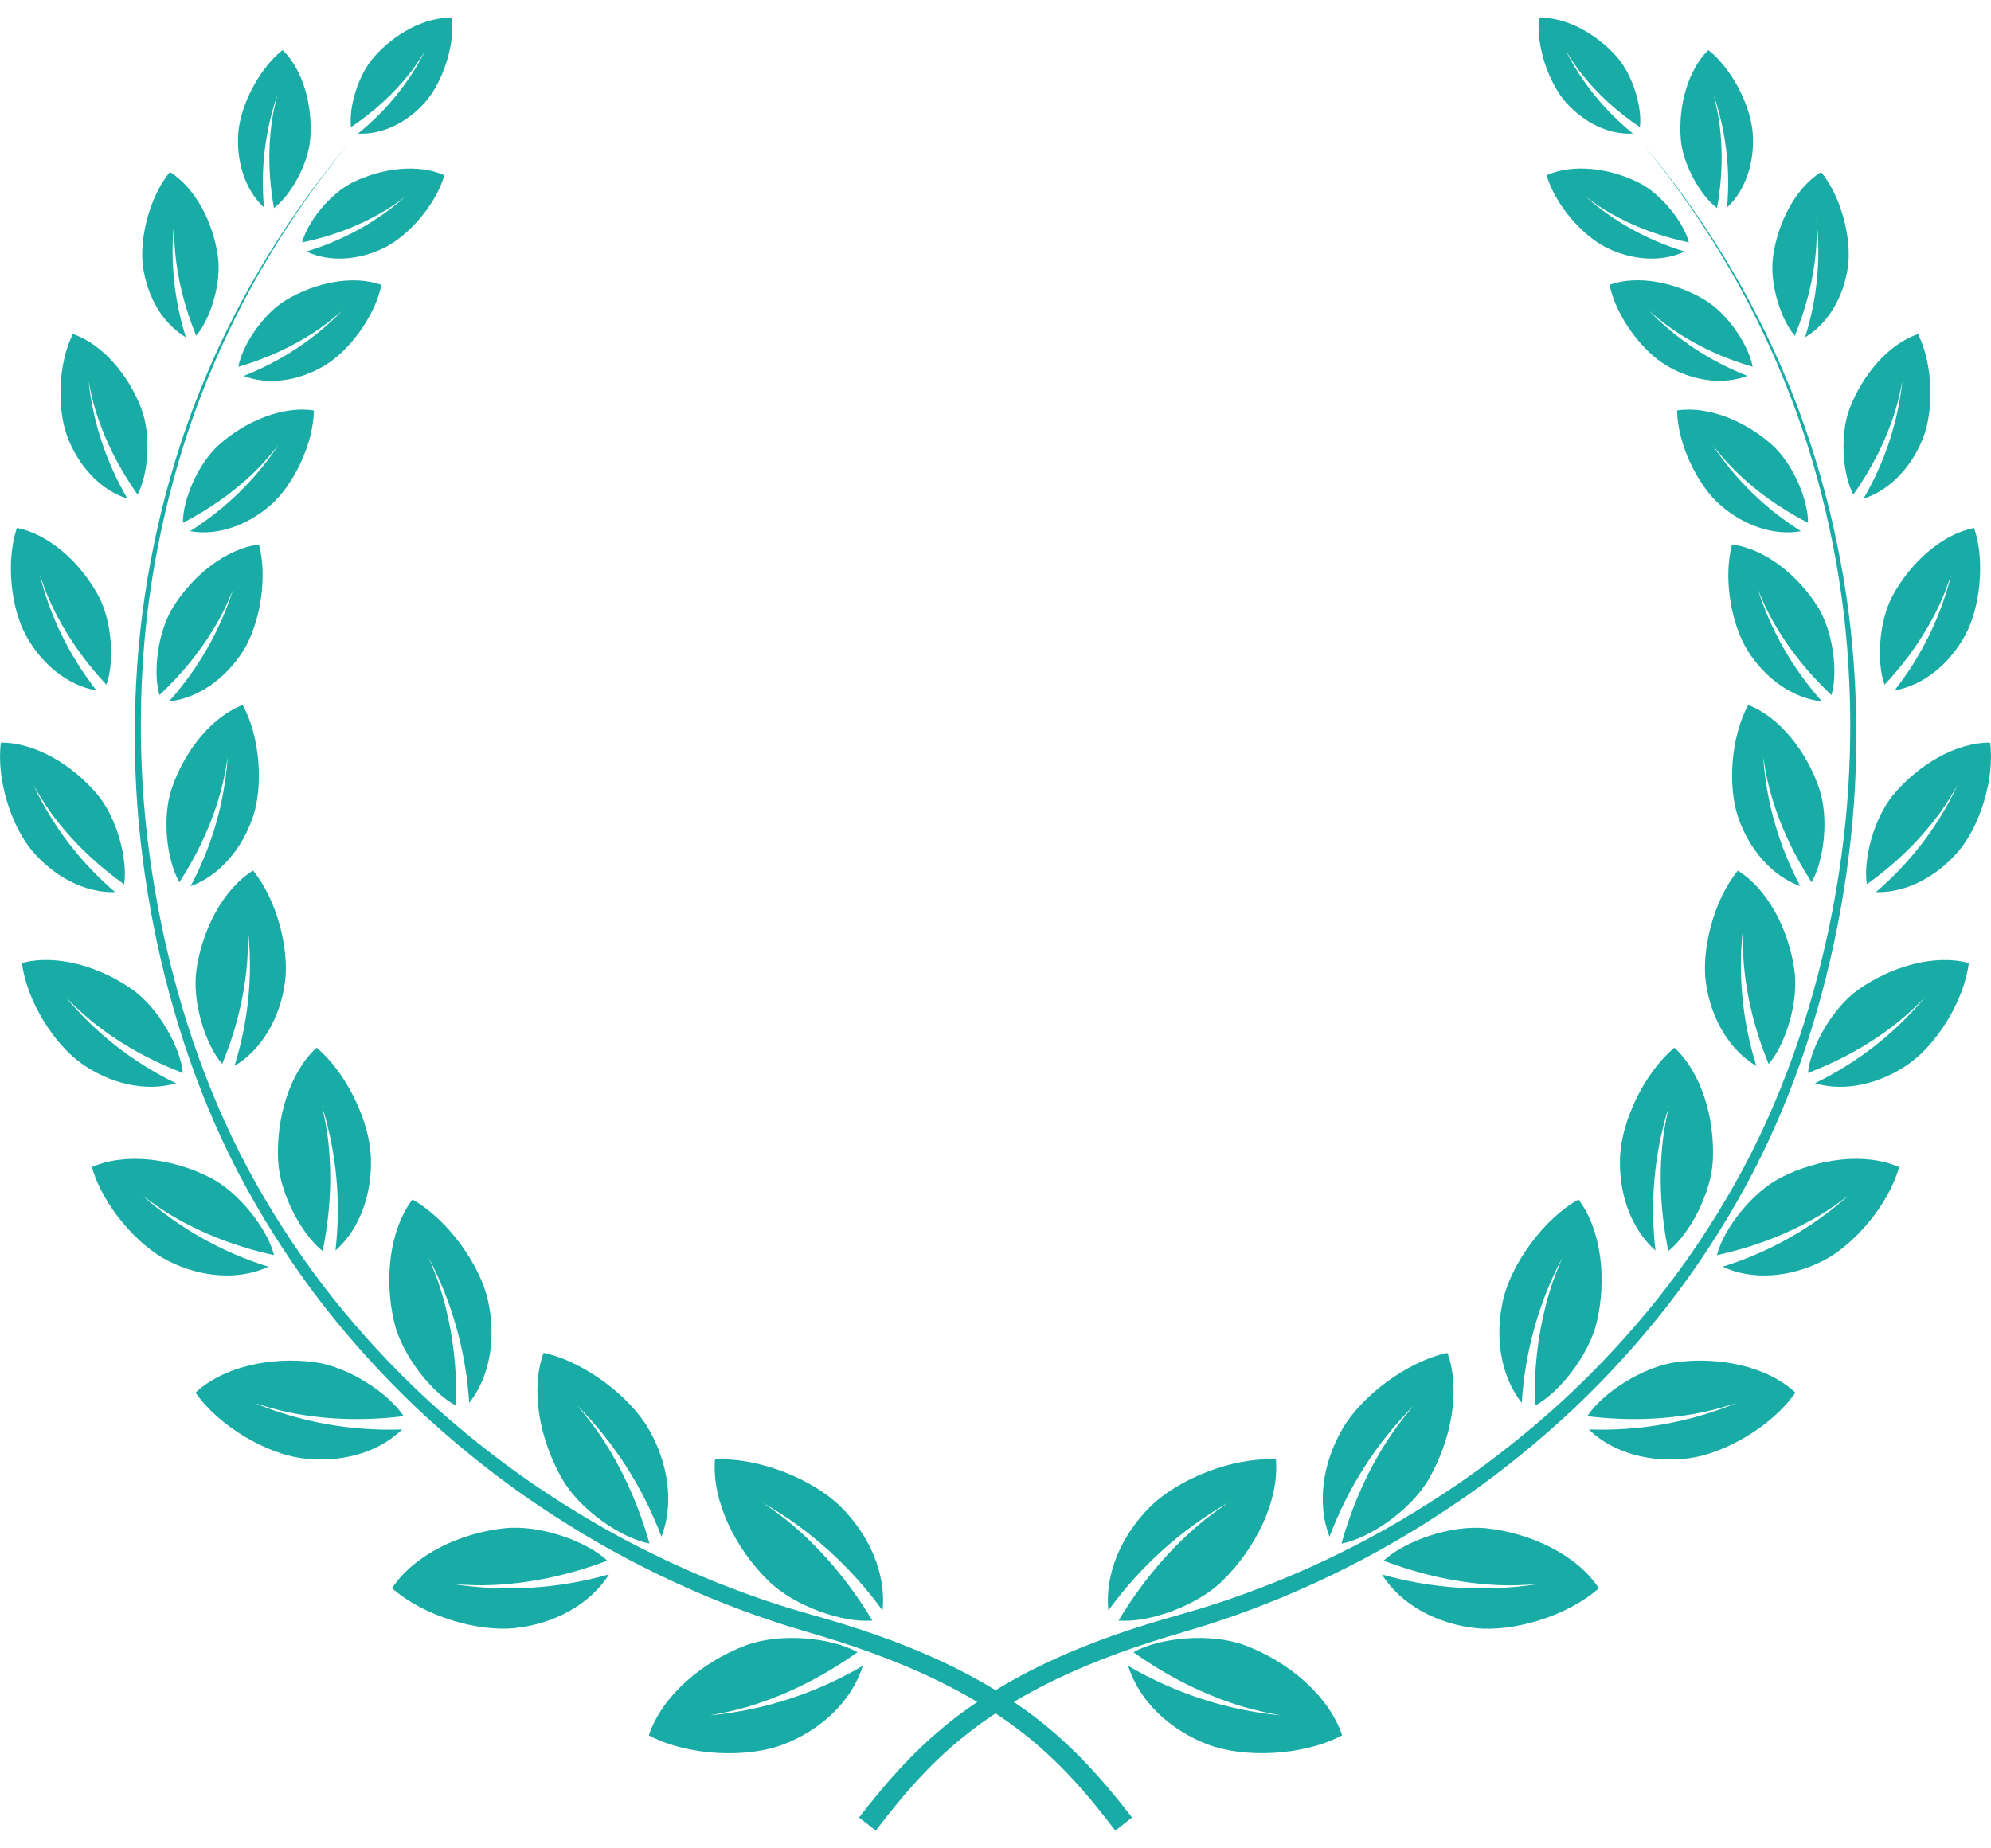 <?xml version="1.0" encoding="UTF-8"?> <svg xmlns="http://www.w3.org/2000/svg" width="56" height="52" viewBox="0 0 56 52" fill="none"><path d="M21.607 44.469C20.679 43.556 20.016 42.222 20.11 41.06C21.351 40.992 22.87 41.626 23.635 42.378C24.444 43.173 24.932 44.269 24.823 45.308C23.921 44.066 22.785 43.037 21.456 42.277C21.757 42.483 22.052 42.697 22.329 42.936C23.216 43.701 23.94 44.6 24.538 45.592C23.713 45.663 22.348 45.195 21.607 44.469ZM18.268 43.425C17.962 42.346 17.514 41.321 16.881 40.379C16.684 40.085 16.462 39.811 16.234 39.54C17.281 40.59 18.078 41.842 18.605 43.232C18.969 42.293 18.793 41.145 18.24 40.195C17.718 39.297 16.462 38.315 15.289 38.06C14.906 39.118 15.187 40.532 15.821 41.622C16.326 42.492 17.481 43.277 18.268 43.425ZM11.601 33.745C10.95 34.611 10.807 35.995 11.084 37.184C11.303 38.13 12.147 39.187 12.832 39.55C12.855 38.466 12.732 37.393 12.414 36.343C12.316 36.014 12.189 35.698 12.055 35.383C12.724 36.652 13.105 38.036 13.197 39.469C13.799 38.708 13.961 37.598 13.719 36.562C13.492 35.584 12.612 34.318 11.601 33.745ZM10.43 32.516C10.382 31.549 9.764 30.193 8.903 29.475C8.137 30.184 7.764 31.472 7.822 32.647C7.869 33.584 8.487 34.734 9.075 35.197C9.283 34.173 9.35 33.132 9.229 32.08C9.191 31.752 9.126 31.428 9.053 31.108C9.469 32.428 9.594 33.806 9.436 35.182C10.137 34.564 10.481 33.541 10.43 32.516ZM6.595 29.988C7.37 29.531 7.879 28.625 8.014 27.647C8.142 26.724 7.802 25.329 7.117 24.492C6.265 25.023 5.681 26.174 5.524 27.295C5.399 28.189 5.777 29.389 6.25 29.934C6.631 29.003 6.881 28.032 6.955 27.015C6.979 26.699 6.974 26.381 6.964 26.063C7.123 27.389 6.992 28.716 6.595 29.988ZM7.117 22.974C7.402 22.125 7.326 20.747 6.826 19.833C5.926 20.18 5.172 21.163 4.826 22.196C4.551 23.018 4.695 24.22 5.046 24.82C5.571 24.01 5.978 23.137 6.228 22.189C6.307 21.893 6.359 21.593 6.404 21.291C6.318 22.571 5.961 23.801 5.36 24.932C6.174 24.639 6.816 23.874 7.117 22.974ZM4.486 19.555C5.159 18.92 5.74 18.201 6.189 17.376C6.33 17.118 6.446 16.85 6.558 16.579C6.186 17.752 5.572 18.816 4.755 19.732C5.58 19.647 6.35 19.083 6.838 18.314C7.297 17.587 7.54 16.286 7.284 15.319C6.366 15.434 5.438 16.176 4.881 17.058C4.435 17.761 4.295 18.914 4.486 19.555ZM5.345 14.944C6.128 15.084 6.986 14.769 7.635 14.189C8.247 13.641 8.813 12.507 8.829 11.547C7.953 11.411 6.905 11.848 6.16 12.513C5.566 13.043 5.137 14.069 5.145 14.709C5.931 14.303 6.653 13.793 7.283 13.153C7.479 12.952 7.658 12.737 7.831 12.517C7.182 13.499 6.339 14.316 5.345 14.944ZM8.048 8.44C7.396 8.831 6.81 9.717 6.704 10.321C7.516 10.082 8.284 9.733 8.99 9.244C9.211 9.092 9.417 8.92 9.619 8.746C8.833 9.552 7.895 10.167 6.852 10.577C7.562 10.85 8.425 10.709 9.137 10.281C9.811 9.877 10.544 8.913 10.729 8.015C9.929 7.728 8.865 7.949 8.048 8.44ZM12.499 4.932C11.76 4.598 10.732 4.73 9.917 5.134C9.268 5.457 8.644 6.257 8.497 6.822C9.287 6.657 10.045 6.383 10.753 5.971C10.974 5.842 11.182 5.695 11.389 5.543C10.582 6.251 9.642 6.765 8.618 7.076C9.273 7.389 10.105 7.32 10.816 6.967C11.485 6.635 12.254 5.773 12.499 4.932ZM19.968 48.259C20.327 48.193 20.684 48.12 21.033 48.016C22.151 47.679 23.175 47.151 24.119 46.482C23.388 46.069 21.946 45.926 20.977 46.29C19.761 46.745 18.622 47.704 18.249 48.822C19.361 49.409 21.009 49.461 22.01 49.085C23.07 48.687 23.953 47.877 24.266 46.867C22.944 47.638 21.492 48.115 19.968 48.259ZM12.772 44.568C13.124 44.592 13.475 44.608 13.827 44.593C14.954 44.546 16.039 44.3 17.082 43.906C16.496 43.355 15.181 42.888 14.188 42.995C12.941 43.129 11.645 43.742 11.027 44.681C11.929 45.481 13.457 45.913 14.486 45.803C15.574 45.686 16.593 45.148 17.129 44.294C15.706 44.694 14.233 44.792 12.772 44.568ZM7.161 39.472C7.485 39.575 7.811 39.672 8.144 39.739C9.213 39.954 10.286 39.972 11.354 39.842C10.928 39.191 9.801 38.45 8.845 38.322C7.645 38.162 6.291 38.439 5.499 39.179C6.164 40.136 7.502 40.894 8.49 41.025C9.537 41.165 10.617 40.894 11.31 40.215C9.885 40.264 8.481 40.019 7.161 39.472ZM7.549 35.638C6.236 35.226 5.036 34.552 4.006 33.633C4.269 33.831 4.535 34.022 4.817 34.19C5.723 34.728 6.694 35.089 7.708 35.311C7.526 34.583 6.733 33.547 5.902 33.125C4.859 32.595 3.54 32.414 2.586 32.834C2.889 33.918 3.868 35.036 4.727 35.472C5.635 35.934 6.702 36.033 7.549 35.638ZM4.95 30.476C3.757 29.896 2.708 29.083 1.857 28.06C2.08 28.286 2.307 28.505 2.551 28.706C3.338 29.348 4.212 29.83 5.145 30.187C5.075 29.466 4.465 28.368 3.734 27.846C2.816 27.191 1.584 26.831 0.617 27.093C0.752 28.168 1.527 29.374 2.282 29.912C3.085 30.483 4.089 30.731 4.95 30.476ZM3.238 25.099C2.269 24.267 1.489 23.254 0.944 22.094C1.097 22.358 1.254 22.618 1.434 22.866C2.011 23.656 2.708 24.318 3.491 24.879C3.598 24.192 3.297 23.02 2.743 22.356C2.046 21.522 0.987 20.885 0.025 20.892C-0.109 21.927 0.321 23.237 0.894 23.924C1.501 24.649 2.375 25.125 3.238 25.099ZM2.713 19.424C1.956 18.457 1.412 17.355 1.117 16.16C1.211 16.438 1.31 16.714 1.434 16.979C1.83 17.831 2.361 18.587 2.992 19.264C3.222 18.637 3.159 17.477 2.761 16.747C2.262 15.83 1.385 15.029 0.475 14.853C0.157 15.801 0.315 17.116 0.727 17.871C1.161 18.671 1.895 19.285 2.713 19.424ZM3.585 14.029C2.992 13.012 2.618 11.895 2.491 10.721C2.545 10.998 2.603 11.272 2.686 11.54C2.951 12.402 3.358 13.188 3.87 13.915C4.17 13.351 4.259 12.24 3.975 11.495C3.62 10.558 2.89 9.684 2.049 9.396C1.623 10.255 1.606 11.524 1.898 12.295C2.209 13.112 2.827 13.79 3.585 14.029ZM5.228 9.489C4.89 8.413 4.777 7.291 4.907 6.169C4.899 6.437 4.896 6.706 4.916 6.974C4.982 7.835 5.194 8.656 5.518 9.443C5.917 8.982 6.236 7.965 6.128 7.209C5.994 6.259 5.499 5.287 4.777 4.84C4.198 5.549 3.913 6.728 4.023 7.509C4.139 8.339 4.571 9.103 5.228 9.489ZM7.801 2.676C7.738 2.925 7.68 3.174 7.645 3.429C7.53 4.243 7.562 5.054 7.705 5.854C8.17 5.505 8.673 4.623 8.727 3.896C8.796 2.983 8.531 1.974 7.949 1.408C7.265 1.95 6.759 2.991 6.702 3.742C6.643 4.538 6.89 5.341 7.424 5.836C7.328 4.763 7.45 3.694 7.801 2.676ZM11.55 2.031C11.699 1.84 11.83 1.637 11.956 1.432C11.498 2.339 10.857 3.122 10.068 3.758C10.752 3.799 11.456 3.443 11.953 2.882C12.425 2.352 12.796 1.323 12.714 0.501C11.95 0.472 11.097 0.953 10.525 1.596C10.07 2.109 9.804 3.03 9.873 3.578C10.506 3.15 11.075 2.642 11.55 2.031ZM44.269 39.626C45.219 38.725 46.103 37.754 46.909 36.721C47.712 35.685 48.432 34.584 49.063 33.436C50.327 31.135 51.174 28.62 51.682 26.053C51.933 24.768 52.102 23.465 52.173 22.158C52.242 20.85 52.221 19.538 52.105 18.234C51.991 16.93 51.77 15.638 51.461 14.368C51.149 13.099 50.746 11.851 50.24 10.648C49.234 8.239 47.85 5.993 46.169 4.007C47.831 6.01 49.19 8.265 50.172 10.677C50.666 11.881 51.055 13.128 51.353 14.396C51.648 15.663 51.856 16.952 51.956 18.249C52.058 19.546 52.069 20.85 51.987 22.148C51.904 23.446 51.724 24.737 51.463 26.009C50.935 28.552 50.074 31.031 48.804 33.289C48.17 34.417 47.45 35.497 46.647 36.51C45.842 37.521 44.962 38.47 44.016 39.349C43.066 40.222 42.057 41.031 40.995 41.759C39.929 42.483 38.819 43.143 37.663 43.707C37.087 43.994 36.498 44.252 35.903 44.496C35.305 44.732 34.704 44.961 34.09 45.151C33.786 45.254 33.475 45.337 33.168 45.43C32.854 45.519 32.54 45.61 32.228 45.707C31.604 45.901 30.985 46.118 30.377 46.366C29.561 46.697 28.759 47.087 28.002 47.55C27.242 47.085 26.442 46.697 25.626 46.366C25.018 46.118 24.398 45.901 23.774 45.707C23.462 45.61 23.148 45.518 22.835 45.43C22.528 45.337 22.217 45.255 21.913 45.151C21.3 44.961 20.698 44.732 20.1 44.496C19.507 44.252 18.916 43.994 18.34 43.707C17.184 43.143 16.074 42.483 15.008 41.759C13.945 41.03 12.935 40.222 11.987 39.349C11.041 38.47 10.161 37.521 9.356 36.51C8.553 35.496 7.833 34.417 7.198 33.289C5.929 31.031 5.067 28.551 4.54 26.009C4.278 24.735 4.099 23.445 4.016 22.148C3.934 20.85 3.945 19.546 4.046 18.249C4.147 16.951 4.355 15.663 4.652 14.396C4.95 13.13 5.338 11.883 5.833 10.677C6.814 8.265 8.173 6.01 9.836 4.007C8.154 5.994 6.772 8.239 5.764 10.648C5.257 11.851 4.855 13.099 4.542 14.368C4.234 15.638 4.012 16.93 3.898 18.234C3.783 19.538 3.761 20.85 3.83 22.158C3.901 23.467 4.07 24.768 4.321 26.053C4.829 28.62 5.674 31.135 6.94 33.436C7.571 34.584 8.291 35.685 9.094 36.721C9.901 37.754 10.784 38.725 11.734 39.626C12.688 40.521 13.705 41.352 14.777 42.102C15.852 42.848 16.973 43.528 18.144 44.112C18.727 44.41 19.324 44.678 19.926 44.933C20.531 45.179 21.142 45.416 21.764 45.617C22.073 45.726 22.388 45.812 22.701 45.91C23.009 46.001 23.318 46.093 23.623 46.192C24.234 46.389 24.838 46.608 25.428 46.854C26.138 47.15 26.831 47.49 27.488 47.881C27.296 48.011 27.107 48.145 26.922 48.285C26.393 48.687 25.898 49.138 25.441 49.62C24.983 50.102 24.564 50.614 24.161 51.131L24.633 51.5C25.025 50.987 25.427 50.488 25.86 50.022C26.294 49.556 26.759 49.123 27.261 48.734C27.501 48.548 27.748 48.37 28.002 48.203C28.255 48.37 28.502 48.548 28.742 48.734C29.244 49.122 29.709 49.554 30.143 50.022C30.578 50.488 30.979 50.987 31.37 51.5L31.841 51.131C31.439 50.614 31.02 50.102 30.561 49.62C30.105 49.138 29.612 48.688 29.081 48.285C28.896 48.143 28.706 48.01 28.515 47.881C29.172 47.488 29.865 47.15 30.575 46.854C31.165 46.608 31.769 46.388 32.38 46.192C32.685 46.093 32.993 46.001 33.302 45.91C33.615 45.814 33.93 45.726 34.239 45.617C34.861 45.416 35.472 45.179 36.077 44.933C36.679 44.678 37.276 44.41 37.859 44.112C39.03 43.528 40.15 42.847 41.226 42.102C42.298 41.352 43.313 40.521 44.269 39.626ZM34.543 42.277C34.242 42.483 33.946 42.697 33.67 42.936C32.783 43.701 32.058 44.6 31.46 45.592C32.287 45.663 33.652 45.195 34.391 44.467C35.319 43.554 35.983 42.221 35.888 41.059C34.647 40.99 33.129 41.625 32.364 42.376C31.555 43.172 31.066 44.268 31.175 45.307C32.079 44.066 33.213 43.037 34.543 42.277ZM39.764 39.541C39.536 39.812 39.315 40.086 39.117 40.381C38.484 41.323 38.035 42.347 37.731 43.427C38.519 43.279 39.673 42.492 40.179 41.623C40.813 40.533 41.094 39.119 40.711 38.061C39.538 38.316 38.282 39.298 37.76 40.196C37.207 41.147 37.03 42.294 37.395 43.233C37.92 41.843 38.717 40.592 39.764 39.541ZM43.943 35.383C43.81 35.698 43.683 36.014 43.584 36.343C43.267 37.393 43.143 38.467 43.167 39.55C43.852 39.188 44.694 38.13 44.915 37.184C45.191 35.995 45.05 34.611 44.397 33.745C43.386 34.316 42.506 35.584 42.279 36.561C42.038 37.597 42.199 38.706 42.802 39.468C42.893 38.035 43.274 36.652 43.943 35.383ZM46.924 35.197C47.511 34.734 48.13 33.584 48.176 32.647C48.234 31.472 47.863 30.184 47.095 29.475C46.234 30.195 45.616 31.549 45.568 32.516C45.517 33.54 45.861 34.564 46.563 35.182C46.404 33.806 46.53 32.428 46.946 31.108C46.873 31.43 46.807 31.752 46.77 32.08C46.649 33.132 46.716 34.173 46.924 35.197ZM49.04 27.017C49.114 28.034 49.364 29.005 49.746 29.935C50.218 29.39 50.596 28.19 50.471 27.297C50.316 26.174 49.733 25.024 48.879 24.494C48.194 25.33 47.853 26.724 47.981 27.648C48.117 28.627 48.626 29.532 49.401 29.99C49.004 28.718 48.873 27.39 49.03 26.066C49.021 26.382 49.017 26.699 49.04 27.017ZM50.953 24.82C51.303 24.221 51.447 23.018 51.172 22.196C50.826 21.165 50.073 20.182 49.172 19.833C48.674 20.746 48.598 22.125 48.882 22.974C49.183 23.874 49.824 24.639 50.637 24.932C50.036 23.801 49.679 22.571 49.593 21.291C49.639 21.593 49.69 21.893 49.769 22.189C50.02 23.136 50.428 24.009 50.953 24.82ZM51.513 19.555C51.702 18.914 51.564 17.761 51.119 17.058C50.562 16.176 49.634 15.434 48.716 15.319C48.458 16.286 48.703 17.587 49.162 18.314C49.648 19.083 50.42 19.647 51.245 19.732C50.428 18.816 49.814 17.752 49.442 16.579C49.554 16.85 49.67 17.118 49.811 17.376C50.261 18.201 50.839 18.92 51.513 19.555ZM50.854 14.709C50.861 14.069 50.432 13.043 49.839 12.513C49.094 11.848 48.045 11.411 47.17 11.547C47.186 12.507 47.75 13.641 48.364 14.189C49.013 14.769 49.871 15.084 50.653 14.944C49.661 14.316 48.818 13.499 48.167 12.517C48.34 12.737 48.519 12.954 48.716 13.153C49.344 13.795 50.067 14.303 50.854 14.709ZM49.295 10.319C49.188 9.717 48.602 8.829 47.951 8.438C47.133 7.947 46.07 7.726 45.271 8.012C45.456 8.91 46.189 9.876 46.863 10.278C47.575 10.706 48.438 10.847 49.148 10.574C48.103 10.164 47.165 9.549 46.381 8.743C46.583 8.919 46.79 9.089 47.01 9.241C47.714 9.732 48.483 10.081 49.295 10.319ZM47.503 6.821C47.356 6.255 46.732 5.455 46.083 5.133C45.269 4.728 44.24 4.598 43.501 4.931C43.746 5.772 44.514 6.633 45.186 6.967C45.895 7.32 46.727 7.389 47.382 7.076C46.358 6.765 45.42 6.251 44.611 5.543C44.818 5.695 45.026 5.842 45.247 5.971C45.954 6.381 46.713 6.655 47.503 6.821ZM35.021 46.29C34.052 45.926 32.611 46.069 31.879 46.482C32.823 47.151 33.846 47.68 34.966 48.016C35.315 48.121 35.671 48.194 36.031 48.259C34.506 48.115 33.055 47.638 31.732 46.866C32.045 47.875 32.928 48.685 33.988 49.084C34.989 49.459 36.637 49.408 37.75 48.82C37.376 47.704 36.237 46.745 35.021 46.29ZM41.811 42.996C40.818 42.889 39.503 43.356 38.916 43.907C39.959 44.301 41.044 44.548 42.172 44.595C42.524 44.609 42.876 44.593 43.226 44.57C41.766 44.794 40.292 44.696 38.87 44.296C39.404 45.15 40.425 45.688 41.513 45.805C42.54 45.916 44.07 45.483 44.97 44.682C44.354 43.743 43.058 43.131 41.811 42.996ZM47.154 38.322C46.197 38.45 45.069 39.191 44.645 39.842C45.712 39.972 46.786 39.953 47.855 39.739C48.188 39.672 48.514 39.576 48.838 39.472C47.519 40.017 46.114 40.264 44.688 40.215C45.382 40.894 46.461 41.165 47.508 41.025C48.498 40.894 49.834 40.136 50.499 39.179C49.708 38.439 48.355 38.162 47.154 38.322ZM50.098 33.125C49.267 33.547 48.474 34.583 48.292 35.311C49.306 35.089 50.278 34.728 51.183 34.19C51.465 34.022 51.731 33.831 51.994 33.633C50.965 34.552 49.764 35.226 48.451 35.638C49.298 36.033 50.365 35.934 51.274 35.472C52.133 35.036 53.111 33.918 53.416 32.834C52.46 32.414 51.141 32.595 50.098 33.125ZM52.262 27.846C51.53 28.368 50.922 29.466 50.851 30.187C51.785 29.83 52.659 29.348 53.444 28.706C53.69 28.505 53.917 28.286 54.138 28.06C53.287 29.083 52.239 29.896 51.046 30.476C51.907 30.731 52.911 30.485 53.711 29.913C54.467 29.374 55.241 28.17 55.376 27.094C54.413 26.832 53.181 27.193 52.262 27.846ZM53.255 22.356C52.701 23.02 52.4 24.192 52.508 24.879C53.29 24.318 53.987 23.656 54.565 22.866C54.745 22.62 54.902 22.359 55.055 22.094C54.511 23.254 53.731 24.267 52.761 25.099C53.623 25.125 54.498 24.651 55.106 23.924C55.679 23.238 56.109 21.927 55.975 20.892C55.011 20.885 53.952 21.522 53.255 22.356ZM53.239 16.747C52.841 17.477 52.777 18.637 53.008 19.264C53.639 18.587 54.172 17.831 54.566 16.979C54.69 16.712 54.788 16.437 54.883 16.16C54.588 17.355 54.044 18.457 53.287 19.424C54.105 19.285 54.838 18.671 55.274 17.872C55.686 17.118 55.845 15.802 55.526 14.854C54.615 15.03 53.738 15.832 53.239 16.747ZM52.128 13.915C52.64 13.19 53.047 12.402 53.312 11.54C53.395 11.27 53.453 10.996 53.507 10.721C53.38 11.895 53.007 13.012 52.413 14.029C53.171 13.79 53.789 13.112 54.099 12.296C54.392 11.525 54.374 10.257 53.948 9.398C53.108 9.684 52.378 10.56 52.022 11.496C51.74 12.24 51.828 13.351 52.128 13.915ZM51.082 6.974C51.103 6.706 51.1 6.437 51.091 6.169C51.222 7.289 51.108 8.412 50.771 9.489C51.427 9.103 51.859 8.337 51.975 7.511C52.086 6.73 51.799 5.549 51.222 4.841C50.499 5.288 50.005 6.261 49.871 7.21C49.764 7.966 50.082 8.983 50.482 9.445C50.804 8.656 51.018 7.836 51.082 6.974ZM48.295 5.854C48.438 5.054 48.47 4.243 48.355 3.429C48.319 3.174 48.262 2.925 48.199 2.676C48.548 3.694 48.672 4.763 48.576 5.837C49.11 5.342 49.357 4.539 49.298 3.744C49.241 2.992 48.735 1.952 48.051 1.41C47.468 1.975 47.205 2.985 47.273 3.898C47.327 4.624 47.828 5.505 48.295 5.854ZM45.93 3.758C45.143 3.122 44.502 2.337 44.042 1.432C44.169 1.637 44.3 1.84 44.448 2.031C44.924 2.643 45.491 3.152 46.125 3.578C46.195 3.03 45.929 2.109 45.474 1.596C44.902 0.953 44.048 0.472 43.285 0.501C43.203 1.323 43.574 2.352 44.045 2.882C44.543 3.443 45.247 3.799 45.93 3.758Z" fill="#19ACA6"></path></svg> 